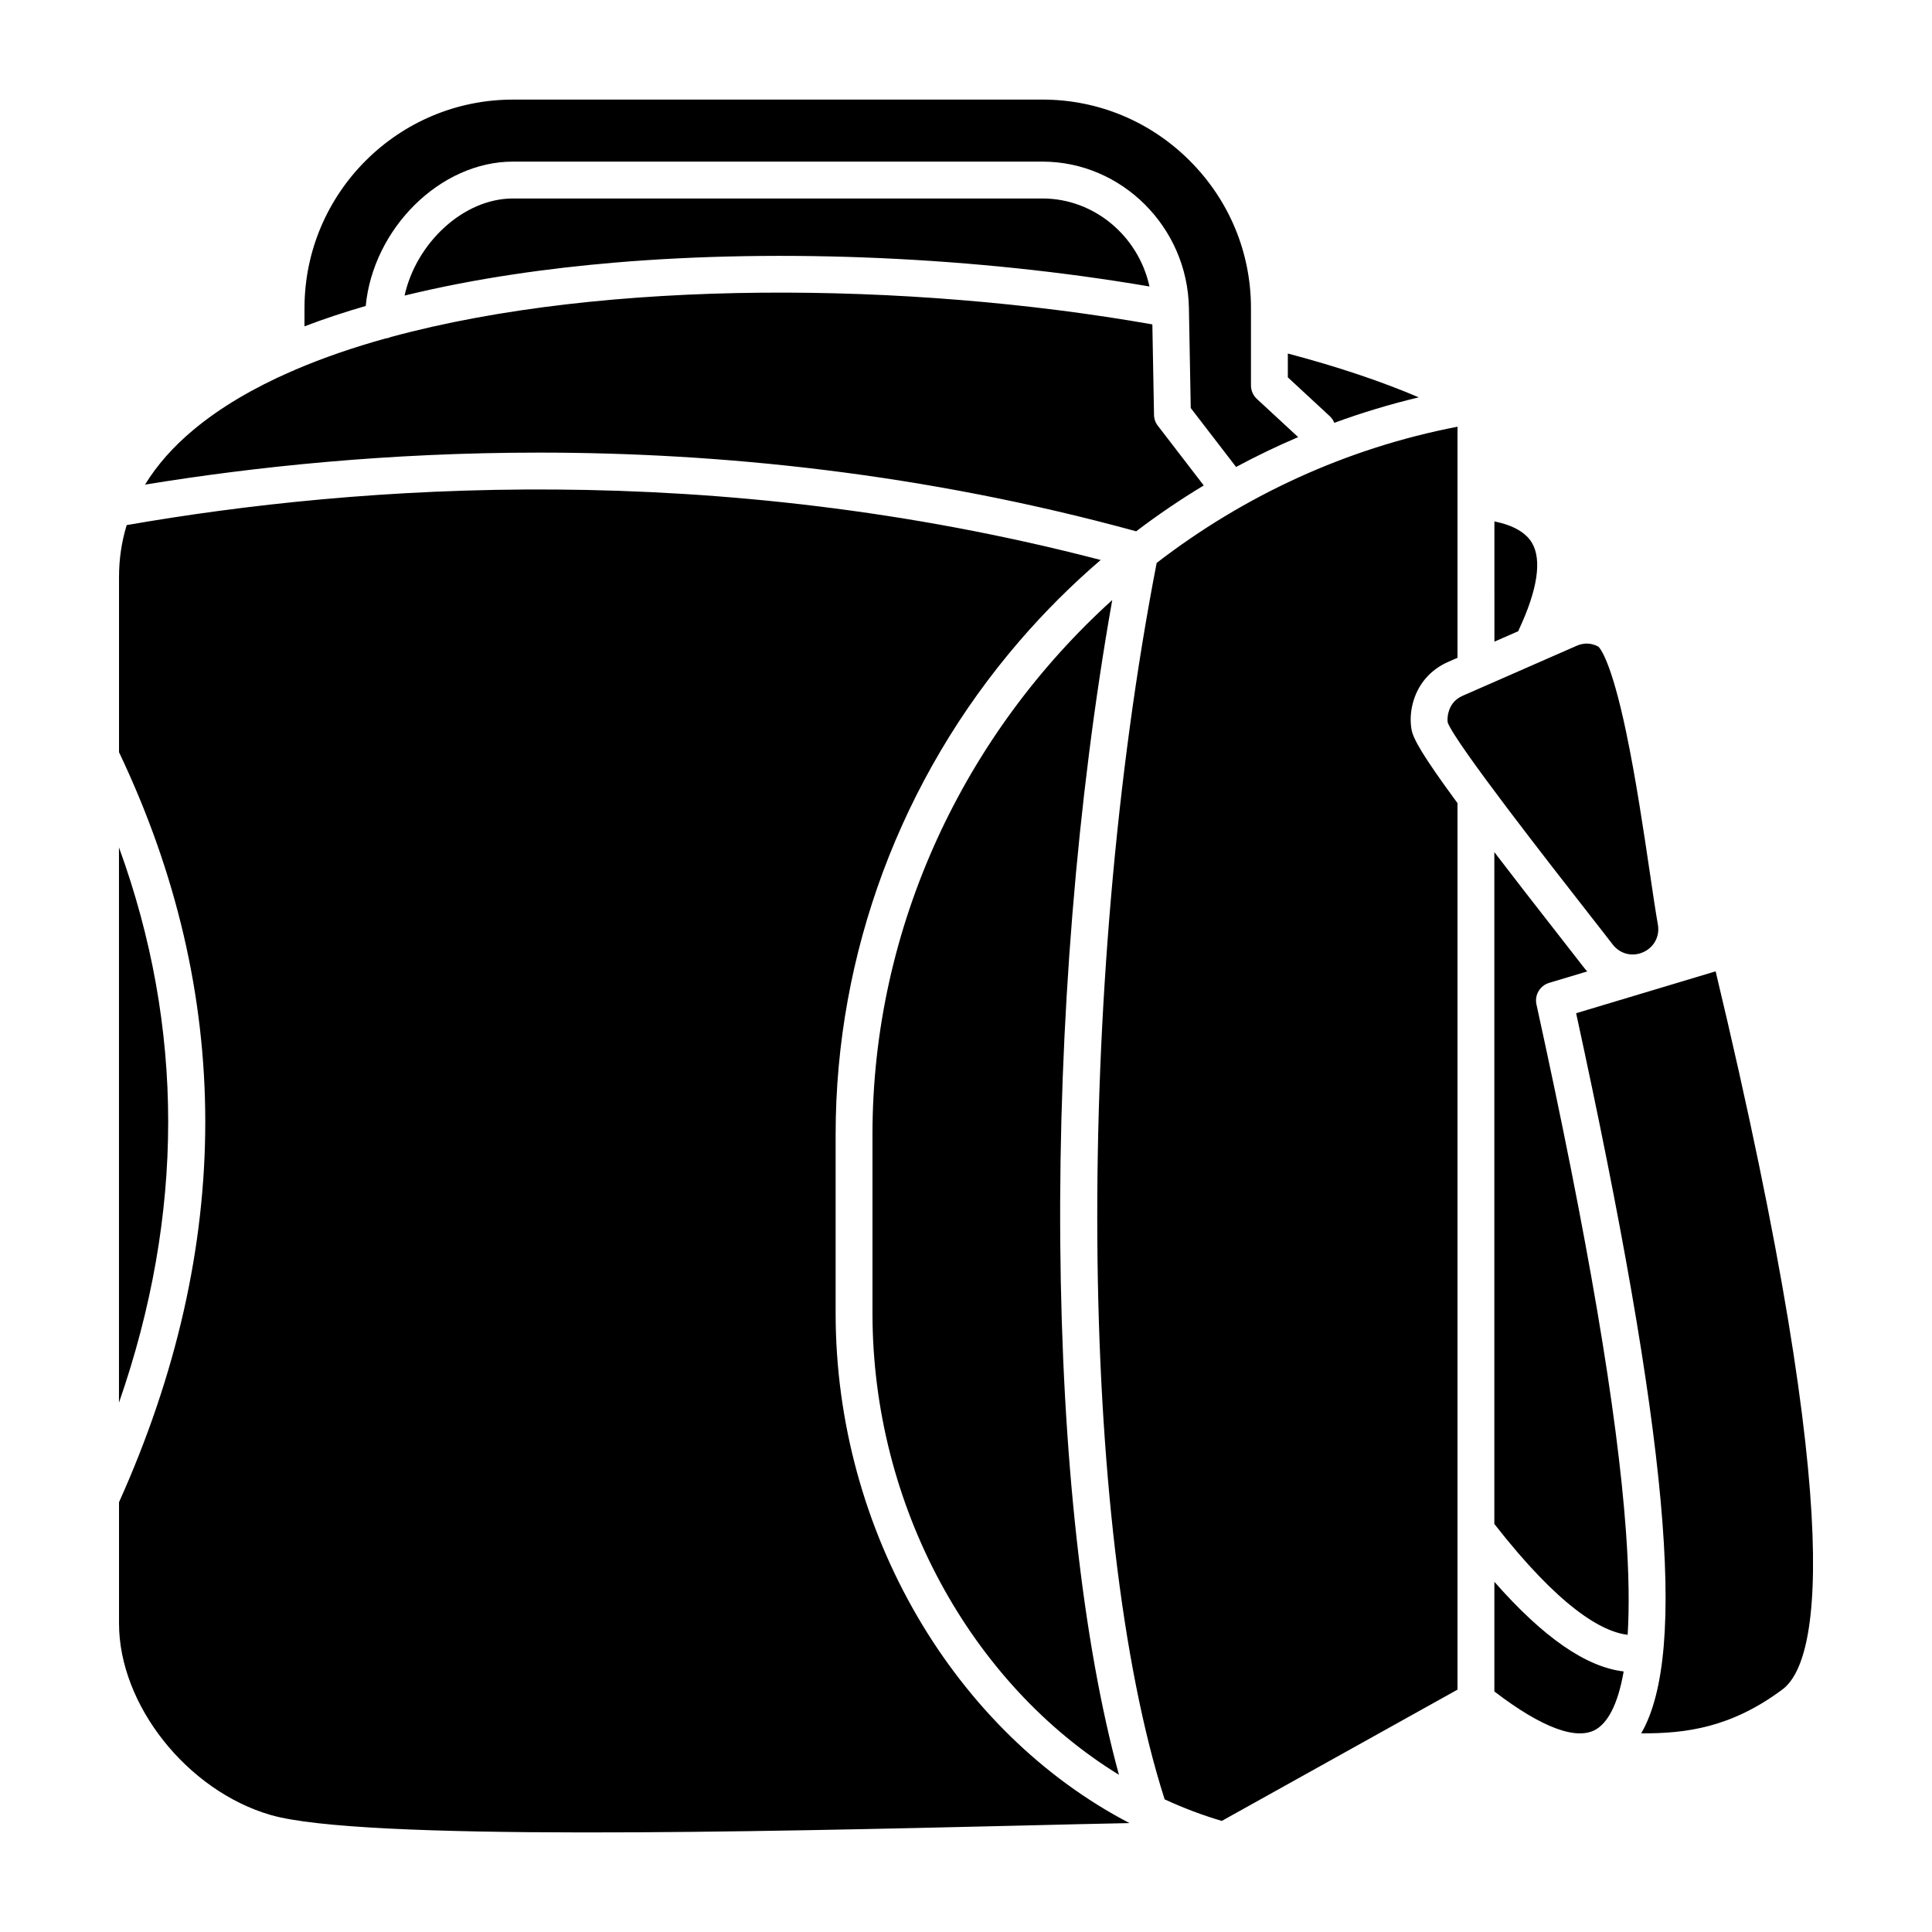 <?xml version="1.0" encoding="UTF-8"?>
<!-- Uploaded to: ICON Repo, www.svgrepo.com, Generator: ICON Repo Mixer Tools -->
<svg fill="#000000" width="800px" height="800px" version="1.1" viewBox="144 144 512 512" xmlns="http://www.w3.org/2000/svg">
 <path d="m616.26 591.8c-13.406 9.957-25.293 11.629-37.324 11.551 12.453-21.449 7.016-79.418-17.246-190.84l36.973-11.094c36.012 150.58 26.578 183.91 17.598 190.38zm-41.371-42.027c-2.297-31.703-10.051-77.359-23.711-139.58-0.551-2.492 0.914-4.992 3.367-5.727l10.086-3.027c-0.363-0.395-0.715-0.812-1.047-1.25-1.16-1.516-3.387-4.363-6.211-7.969-6.902-8.832-12.633-16.215-17.359-22.402v178.04c17.273 22.125 28.449 28.551 35.332 29.387 0.438-7.113 0.367-16.109-0.457-27.469zm-0.602 37.18c-10-1.184-21.309-9.027-34.266-23.762v29.066c12.652 9.691 21.996 13.129 27.078 9.965 2.719-1.703 5.562-5.883 7.188-15.27zm-9.219-200.76c2.848 3.633 5.094 6.508 6.289 8.078 1.922 2.523 5.168 3.367 8.07 2.086 2.906-1.27 4.484-4.227 3.926-7.352-0.574-3.227-1.281-7.957-2.086-13.445-1.672-11.289-3.758-25.352-6.328-37.578-3.973-18.914-6.898-22.203-7.379-22.637-1.906-0.992-3.801-1.055-5.789-0.18l-30.109 13.203c-2.016 0.883-3.266 2.348-3.816 4.484-0.238 0.91-0.297 1.801-0.184 2.637 2.156 5.648 27.738 38.336 37.406 50.703zm-34.824-29.367c-9.289-12.617-11.781-17.129-12.184-19.535-0.375-2.25-0.258-4.57 0.34-6.891 1.301-5.004 4.621-8.902 9.355-10.98l2.5-1.094v-41.691-0.082-19.469c-29.633 5.711-56.746 18.379-79.73 36.105-21.758 112.34-20.871 255.83 2.117 327.66 4.891 2.262 9.949 4.184 15.141 5.715l62.469-34.789v-42.191-0.098-192.66zm-86.906 270.32c-46.27-24.102-77.887-77.215-77.887-135.12v-47.414c0-47.832 17.285-94.242 48.676-130.68 6.68-7.754 13.887-14.941 21.566-21.531-102.68-26.734-196.52-19.973-258.12-9.242-1.352 4.402-2.031 9.008-2.031 13.805v46.383c30.477 64.051 30.477 130.91 0 198.76v32.129c0 21.551 18.023 44.32 40.172 50.75 23.973 6.957 129.47 4.457 199.27 2.801 10.23-0.254 19.832-0.48 28.355-0.648zm-267.81-111.42c17.391-50.047 17.391-99.367 0-147.16zm263.23-212.71c-39.098 35.395-63.543 86.426-63.543 141.59v47.414c0 51.172 26.199 98.293 65.316 122.32-9.617-35.195-15.113-84.777-15.551-141.21-0.449-57.457 4.418-117.27 13.777-170.11zm-256.33-30.586c29.078-4.75 64.59-8.484 104.39-8.484 47.809 0 101.8 5.387 158.28 20.855 5.758-4.375 11.738-8.43 17.906-12.152l-12.168-15.828c-0.645-0.828-0.996-1.84-1.012-2.891l-0.438-23.961c-64.602-11.371-144.79-12.145-201.78 3.336-0.434 0.191-0.906 0.328-1.402 0.379-8.555 2.379-16.578 5.137-23.926 8.281-0.344 0.195-0.711 0.359-1.094 0.473-10.039 4.387-18.797 9.527-25.906 15.457-5.379 4.484-9.66 9.332-12.848 14.535zm237.83-75.828h-140.33c-13.125 0-25.629 11.789-28.711 25.73 19.094-4.68 38.625-7.285 55.453-8.719 44.766-3.816 96.172-1.516 141.95 6.309-2.887-13.289-14.586-23.32-28.359-23.32zm-195.57 33.883c5.269-2.012 10.703-3.801 16.23-5.402 1.965-20.461 19.68-38.254 39.023-38.254h140.32c21.004 0 38.418 17.371 38.809 38.723l0.488 26.582 12.016 15.617c5.363-2.883 10.852-5.527 16.449-7.91l-10.945-10.129c-0.996-0.926-1.562-2.223-1.562-3.582v-20.488c0-14.715-5.758-28.578-16.215-39.035-10.453-10.457-24.316-16.215-39.035-16.215l-140.32 0.004c-30.469 0-55.254 24.785-55.254 55.254zm260.6 13.516 11.082 10.262c0.555 0.516 0.965 1.125 1.23 1.789 7.305-2.68 14.781-4.934 22.379-6.75-9.867-4.227-21.594-8.152-34.691-11.613zm54.738 70.047 6.332-2.777c0.062-0.191 0.141-0.375 0.227-0.559 4.867-10.414 6.055-18.293 3.43-22.793-1.625-2.793-4.977-4.711-9.984-5.742l0.004 31.871z" fill-rule="evenodd"/>
</svg>